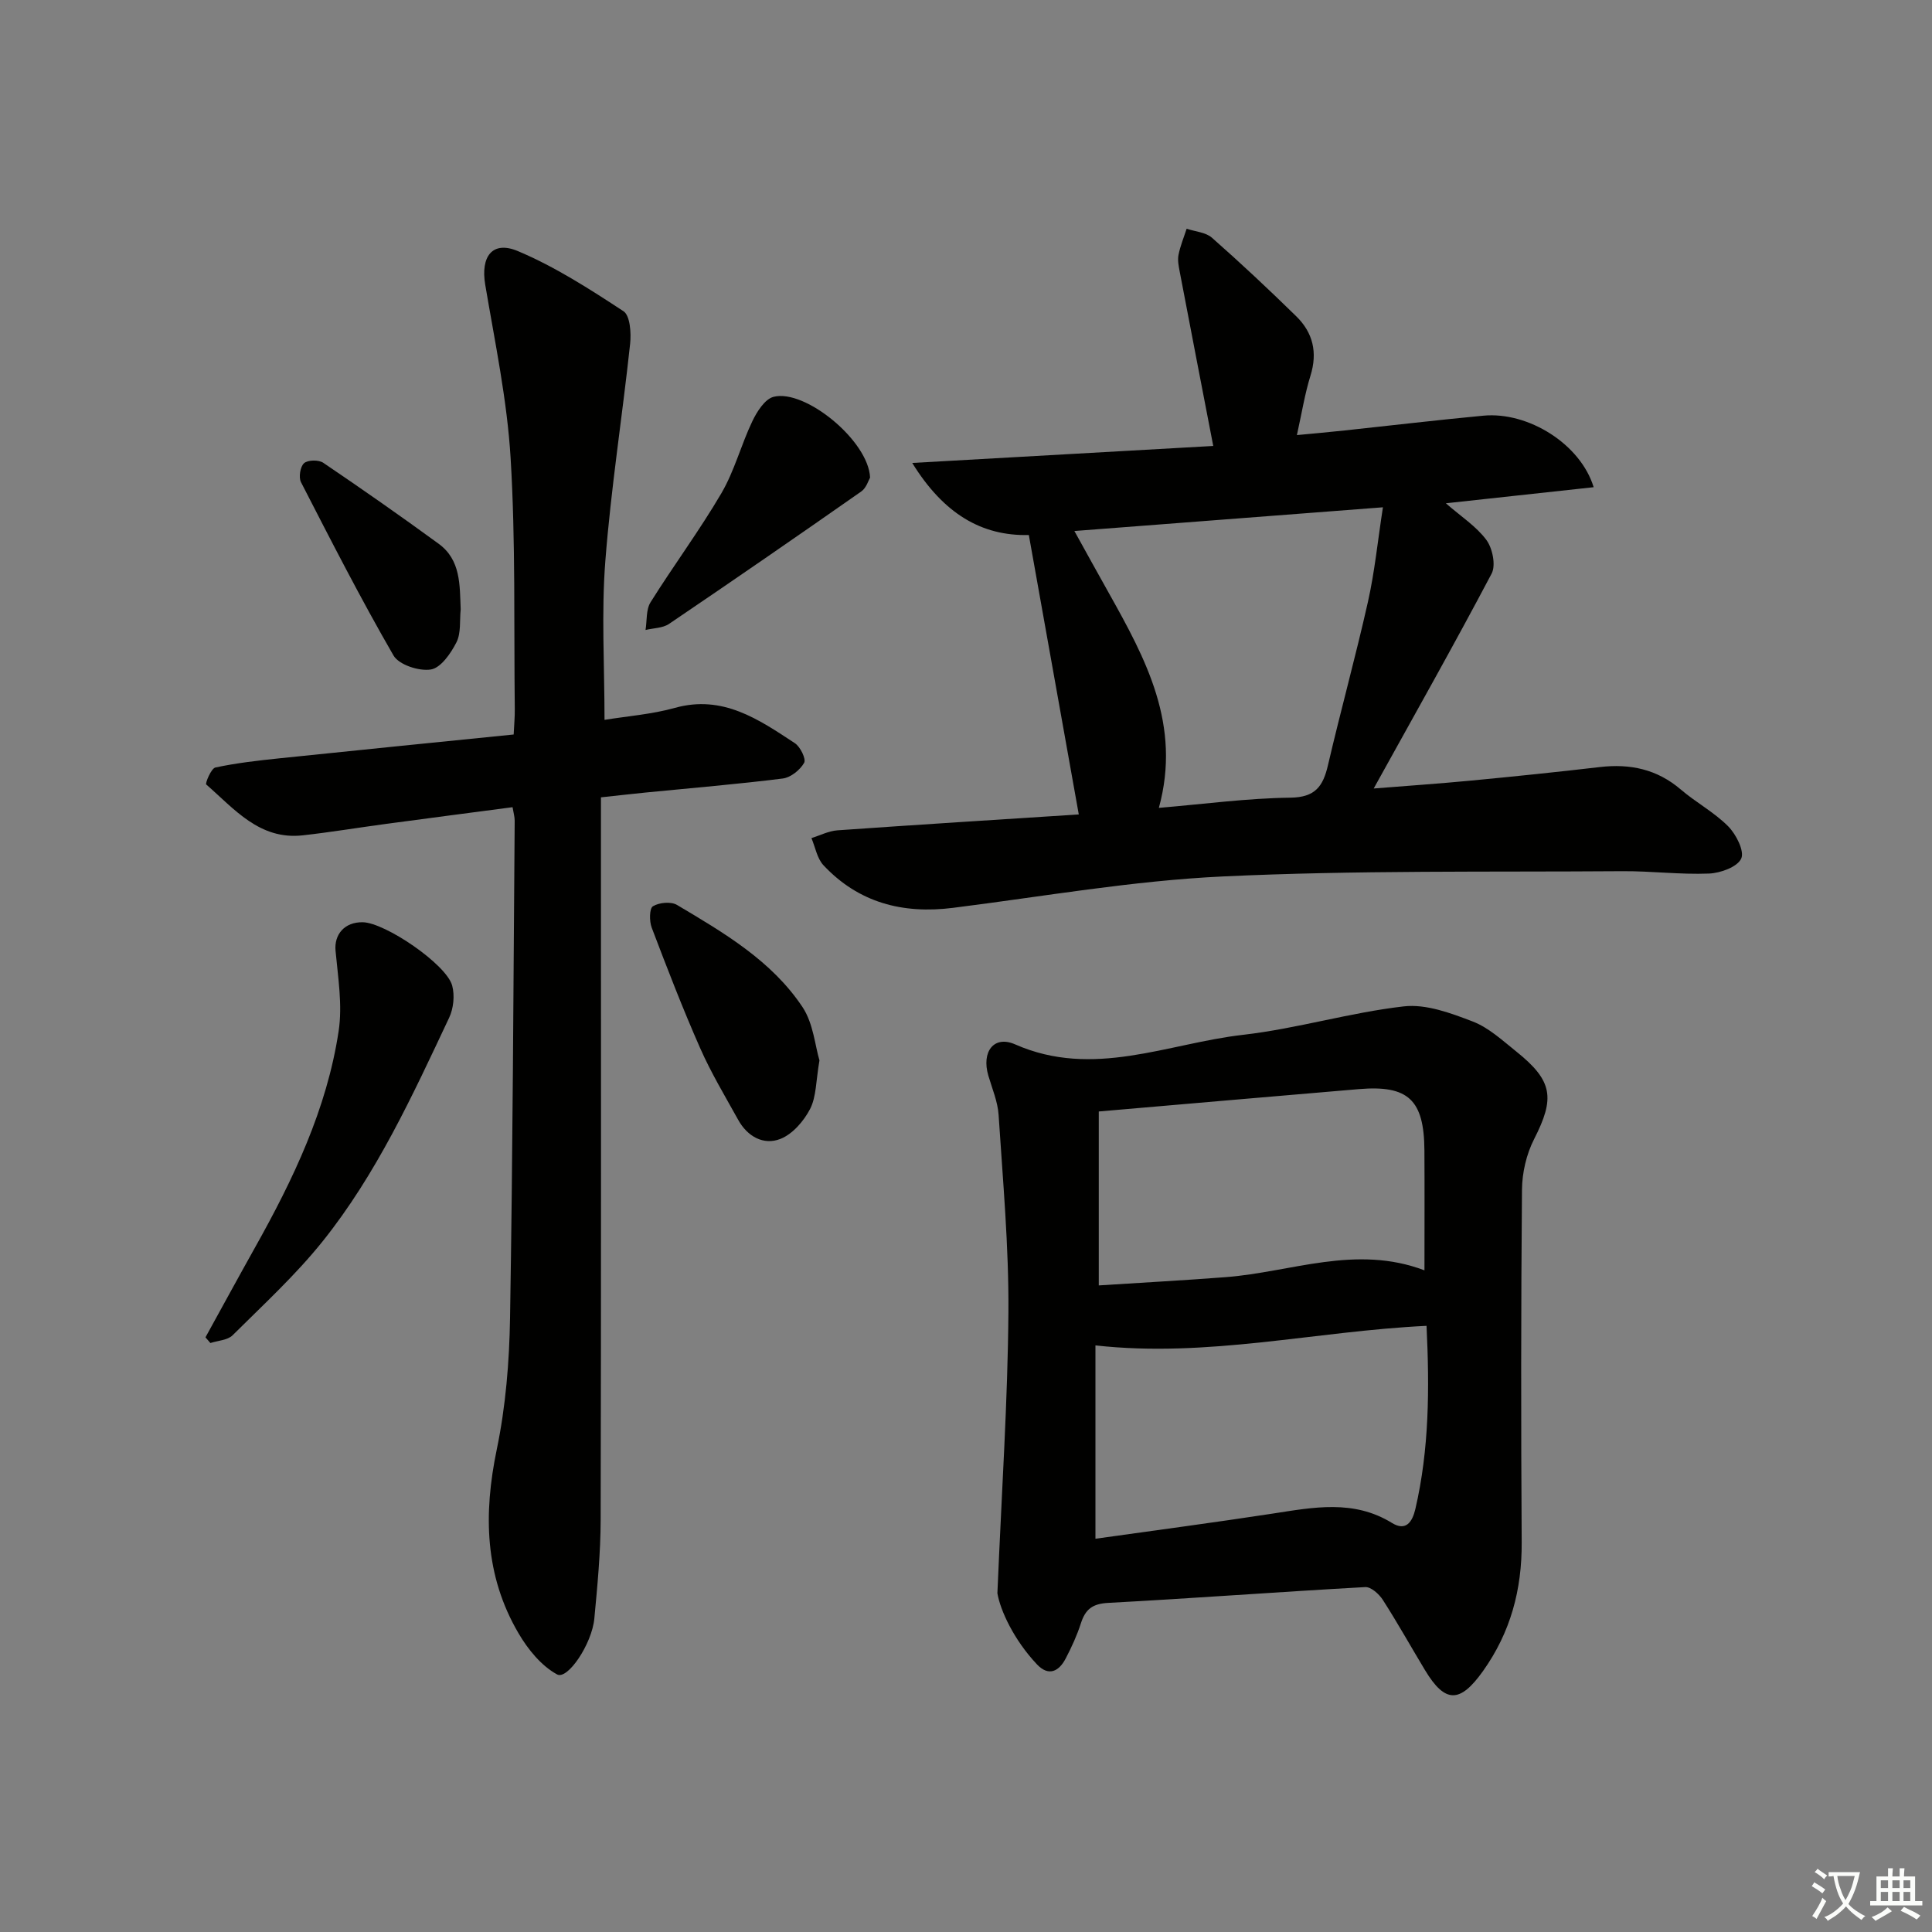 <svg enable-background="new 0 0 400 400" viewBox="0 0 400 400" xmlns="http://www.w3.org/2000/svg"><rect x="0" y="0" width="400" height="400" fill="#808080" stroke="none"/><path d="m377.9 391.2c-.2.3-.4.5-.6.8-.7-.6-1.4-1-2.2-1.5.2-.3.4-.5.5-.8.6.4 1.4.8 2.3 1.5zm-1.8 6.1c-.2-.2-.5-.4-.9-.6.4-.6.8-1.2 1.2-1.9s.7-1.3.9-1.9c.3.3.5.5.8.7-.7 1.3-1.4 2.6-2 3.7zm2.2-9c-.3.3-.5.5-.6.8-.6-.6-1.3-1.1-2-1.5.3-.3.5-.5.6-.7.6.5 1.3.9 2 1.4zm.3.2v-.9h2 4.5c-.3 1.3-.6 2.5-1 3.6s-.9 2.1-1.4 3c.4.5 1 1 1.6 1.4s1.2.8 1.9 1.1c-.3.2-.5.4-.8.8-.4-.3-1-.7-1.6-1.2s-1.2-1.1-1.6-1.6c-.5.6-1.1 1.1-1.7 1.6s-1.4.9-2.1 1.4c-.1-.3-.3-.5-.7-.8.6-.2 1.2-.5 1.9-1s1.4-1.1 2-1.8c-.5-.8-.9-1.6-1.2-2.5s-.6-2-.8-3.2c-.4.1-.7.1-1 .1zm2.5 2.7c.3 1 .7 1.7 1 2.2.3-.5.6-1.1 1-2s.6-1.9.9-3h-3.2-.4c.1.9.3 1.8.7 2.8z" fill="#fbfcfa"/><path d="m396.5 388.5v1.5 3.6h1.5v.9c-.4 0-1 0-1.7 0h-7.9c-.5 0-.9 0-1.2 0v-.9h1.3v-3.5c0-.7 0-1.2 0-1.6h2.4c0-.8 0-1.4 0-1.7h1c0 .3-.1.8-.1 1.7h1.5c0-.8 0-1.4 0-1.7h1c0 .3-.1.9-.1 1.7zm-8.2 9.2c-.2-.3-.5-.5-.8-.8.8-.3 1.4-.6 1.9-.9s1-.7 1.4-1.1c.3.3.6.5.9.8-1.6 1-2.8 1.6-3.4 2zm2.6-6.8v-1.6h-1.5v1.6zm0 2.7v-1.9h-1.5v1.9zm2.4-2.7v-1.6h-1.5v1.6zm0 2.7v-1.9h-1.5v1.9zm.2 2 .7-.8c.4.2.9.5 1.6.8s1.3.7 1.8 1c-.3.3-.5.6-.8.8-.4-.3-1.5-1-3.3-1.8zm2-4.7v-1.6h-1.4v1.6zm0 2.7v-1.9h-1.4v1.9z" fill="#fbfcfa"/><g fill="#010100"><path d="m223.35 168.62c-3.47-19.44-6.85-38.34-10.34-57.85-9.77.24-17.65-4.41-24.14-14.92 21.88-1.24 42.44-2.4 62.32-3.52-2.4-12.42-4.69-24.27-6.95-36.12-.22-1.14-.46-2.36-.24-3.46.37-1.84 1.1-3.6 1.68-5.39 1.77.59 3.95.72 5.24 1.86 5.96 5.25 11.77 10.7 17.45 16.26 3.47 3.39 4.45 7.49 2.95 12.3-1.17 3.76-1.79 7.7-2.81 12.3 3.24-.31 6.57-.6 9.9-.96 9.58-1.02 19.14-2.16 28.72-3.06 9.28-.87 20.1 5.88 22.82 14.81-10.1 1.1-20.03 2.18-30.6 3.33 3.16 2.76 6.31 4.78 8.39 7.59 1.27 1.72 1.99 5.24 1.09 6.96-7.74 14.67-15.9 29.12-24.42 44.5 7.11-.57 13.6-1.01 20.08-1.63 8.92-.85 17.85-1.77 26.75-2.81 6.26-.73 11.83.44 16.75 4.65 3.15 2.7 6.93 4.71 9.82 7.63 1.64 1.66 3.4 5.13 2.69 6.67-.8 1.74-4.29 3-6.66 3.1-5.96.24-11.95-.53-17.93-.49-27.59.2-55.21-.21-82.74 1.09-18.68.88-37.25 4.16-55.86 6.5-10.4 1.31-19.54-1.05-26.82-8.82-1.32-1.41-1.69-3.73-2.49-5.62 1.79-.56 3.56-1.48 5.39-1.61 16.72-1.18 33.46-2.22 49.96-3.29zm-.91-58.68c2.63 4.74 4.85 8.78 7.11 12.8 7.64 13.64 15.1 27.33 10.38 44.52 9.4-.79 18.3-2 27.21-2.11 5.21-.06 6.79-2.38 7.81-6.76 2.63-11.3 5.73-22.48 8.27-33.8 1.39-6.18 2.01-12.53 3.1-19.56-22.02 1.69-42.6 3.27-63.88 4.91z"/><path d="m206.5 329.86c.91-21.64 2.15-39.91 2.28-58.19.1-13.61-1.15-27.24-2.03-40.84-.18-2.75-1.34-5.45-2.13-8.15-1.44-4.91 1.13-8.4 5.56-6.45 16.18 7.13 31.56-.2 47.17-1.98 11.17-1.28 22.11-4.61 33.29-5.89 4.6-.53 9.74 1.39 14.27 3.13 3.31 1.27 6.15 3.92 9 6.2 7.62 6.1 8.05 9.65 3.7 18.17-1.59 3.12-2.47 6.95-2.5 10.47-.21 24.33-.21 48.67-.06 73 .06 9.79-2.3 18.63-8.02 26.66-4.74 6.65-7.82 6.73-12-.21-2.92-4.84-5.68-9.79-8.73-14.54-.78-1.21-2.45-2.72-3.64-2.65-17.75.98-35.47 2.32-53.22 3.27-3.24.17-4.71 1.31-5.64 4.19-.81 2.52-1.93 4.97-3.16 7.32-1.39 2.68-3.53 3.77-5.93 1.24-4.82-5.1-7.62-11.23-8.21-14.75zm88.85-55.36c-23.09 1.11-45.27 6.65-68.55 4.05v40.03c12.15-1.71 24.45-3.33 36.71-5.21 8.41-1.29 16.72-2.96 24.68 1.94 2.88 1.78 4.21-.19 4.84-2.86 2.89-12.42 2.94-24.99 2.32-37.95zm-67.86-44.38v36.01c8.82-.57 17.56-1.04 26.28-1.71 13.58-1.04 26.93-6.81 41.15-1.41 0-8.57.04-16.71-.01-24.84-.07-10.47-3.34-13.54-13.57-12.68-17.69 1.49-35.37 3.04-53.85 4.63z"/><path d="m125.16 149.04c4.79-.78 9.81-1.15 14.56-2.48 9.93-2.77 17.35 2.38 24.85 7.31 1.13.74 2.36 3.28 1.92 4.06-.84 1.48-2.77 3.04-4.41 3.25-9.39 1.18-18.84 1.96-28.26 2.89-2.96.29-5.92.64-9.4 1.01v6.15c0 47.83.05 95.66-.06 143.48-.02 6.8-.67 13.62-1.31 20.4-.5 5.26-5.53 12.74-7.71 11.56-3.27-1.77-6.05-5.2-8-8.54-7-11.94-7.27-24.67-4.49-38.04 1.85-8.89 2.6-18.13 2.75-27.23.57-34.3.69-68.62.96-102.92.01-.8-.24-1.61-.44-2.82-8.82 1.16-17.51 2.29-26.2 3.46-5.76.77-11.49 1.73-17.26 2.37-8.94.99-14.15-5.47-19.96-10.53-.25-.22 1.01-3.33 1.9-3.52 4.36-.93 8.83-1.44 13.27-1.9 16.02-1.67 32.04-3.27 48.48-4.93.1-2.05.25-3.66.23-5.26-.2-17.31.18-34.66-.86-51.93-.72-12.04-3.25-24-5.26-35.94-.98-5.81 1.46-9.19 6.77-6.95 7.69 3.24 14.85 7.85 21.86 12.45 1.37.9 1.61 4.5 1.37 6.75-1.61 15-3.97 29.93-5.13 44.95-.84 10.71-.17 21.54-.17 32.9z"/><path d="m42.54 276.88c3.42-6.2 6.8-12.42 10.26-18.6 7.91-14.11 14.87-28.66 17.31-44.79.82-5.4-.13-11.12-.64-16.65-.31-3.36 1.85-5.96 5.63-5.9 4.62.07 17.34 8.71 18.52 13.12.55 2.04.28 4.73-.63 6.65-7.58 16.09-15.02 32.35-26.22 46.33-5.59 6.97-12.25 13.09-18.61 19.41-1.04 1.03-3.04 1.1-4.6 1.61-.34-.38-.68-.78-1.02-1.18z"/><path d="m180.14 98.88c-.32.53-.77 2.14-1.82 2.87-13.2 9.24-26.46 18.39-39.8 27.42-1.31.89-3.23.86-4.87 1.26.32-1.93.08-4.21 1.04-5.74 4.76-7.61 10.14-14.84 14.67-22.58 2.71-4.63 4.07-10.02 6.4-14.89.95-1.99 2.59-4.59 4.39-5.06 6.5-1.68 19.67 9.08 19.99 16.72z"/><path d="m169.66 219.54c-.74 4.28-.64 7.52-1.93 10.04-1.3 2.52-3.63 5.23-6.16 6.22-3.48 1.37-6.83-.5-8.73-3.94-2.73-4.92-5.64-9.77-7.9-14.9-3.61-8.18-6.83-16.54-10.01-24.9-.51-1.33-.49-3.98.25-4.43 1.29-.78 3.74-1.02 4.99-.27 9.71 5.77 19.61 11.55 26.01 21.19 2.22 3.37 2.57 7.98 3.48 10.99z"/><path d="m95.38 126.16c-.24 2.3.1 4.89-.87 6.81-1.16 2.29-3.23 5.3-5.3 5.64-2.44.4-6.62-.97-7.74-2.9-6.78-11.73-12.95-23.81-19.15-35.87-.52-1.01-.16-3.24.63-3.94.78-.69 3.02-.73 3.97-.09 8.05 5.45 16.02 11.02 23.87 16.75 4.65 3.37 4.38 8.58 4.59 13.6z"/></g></svg>